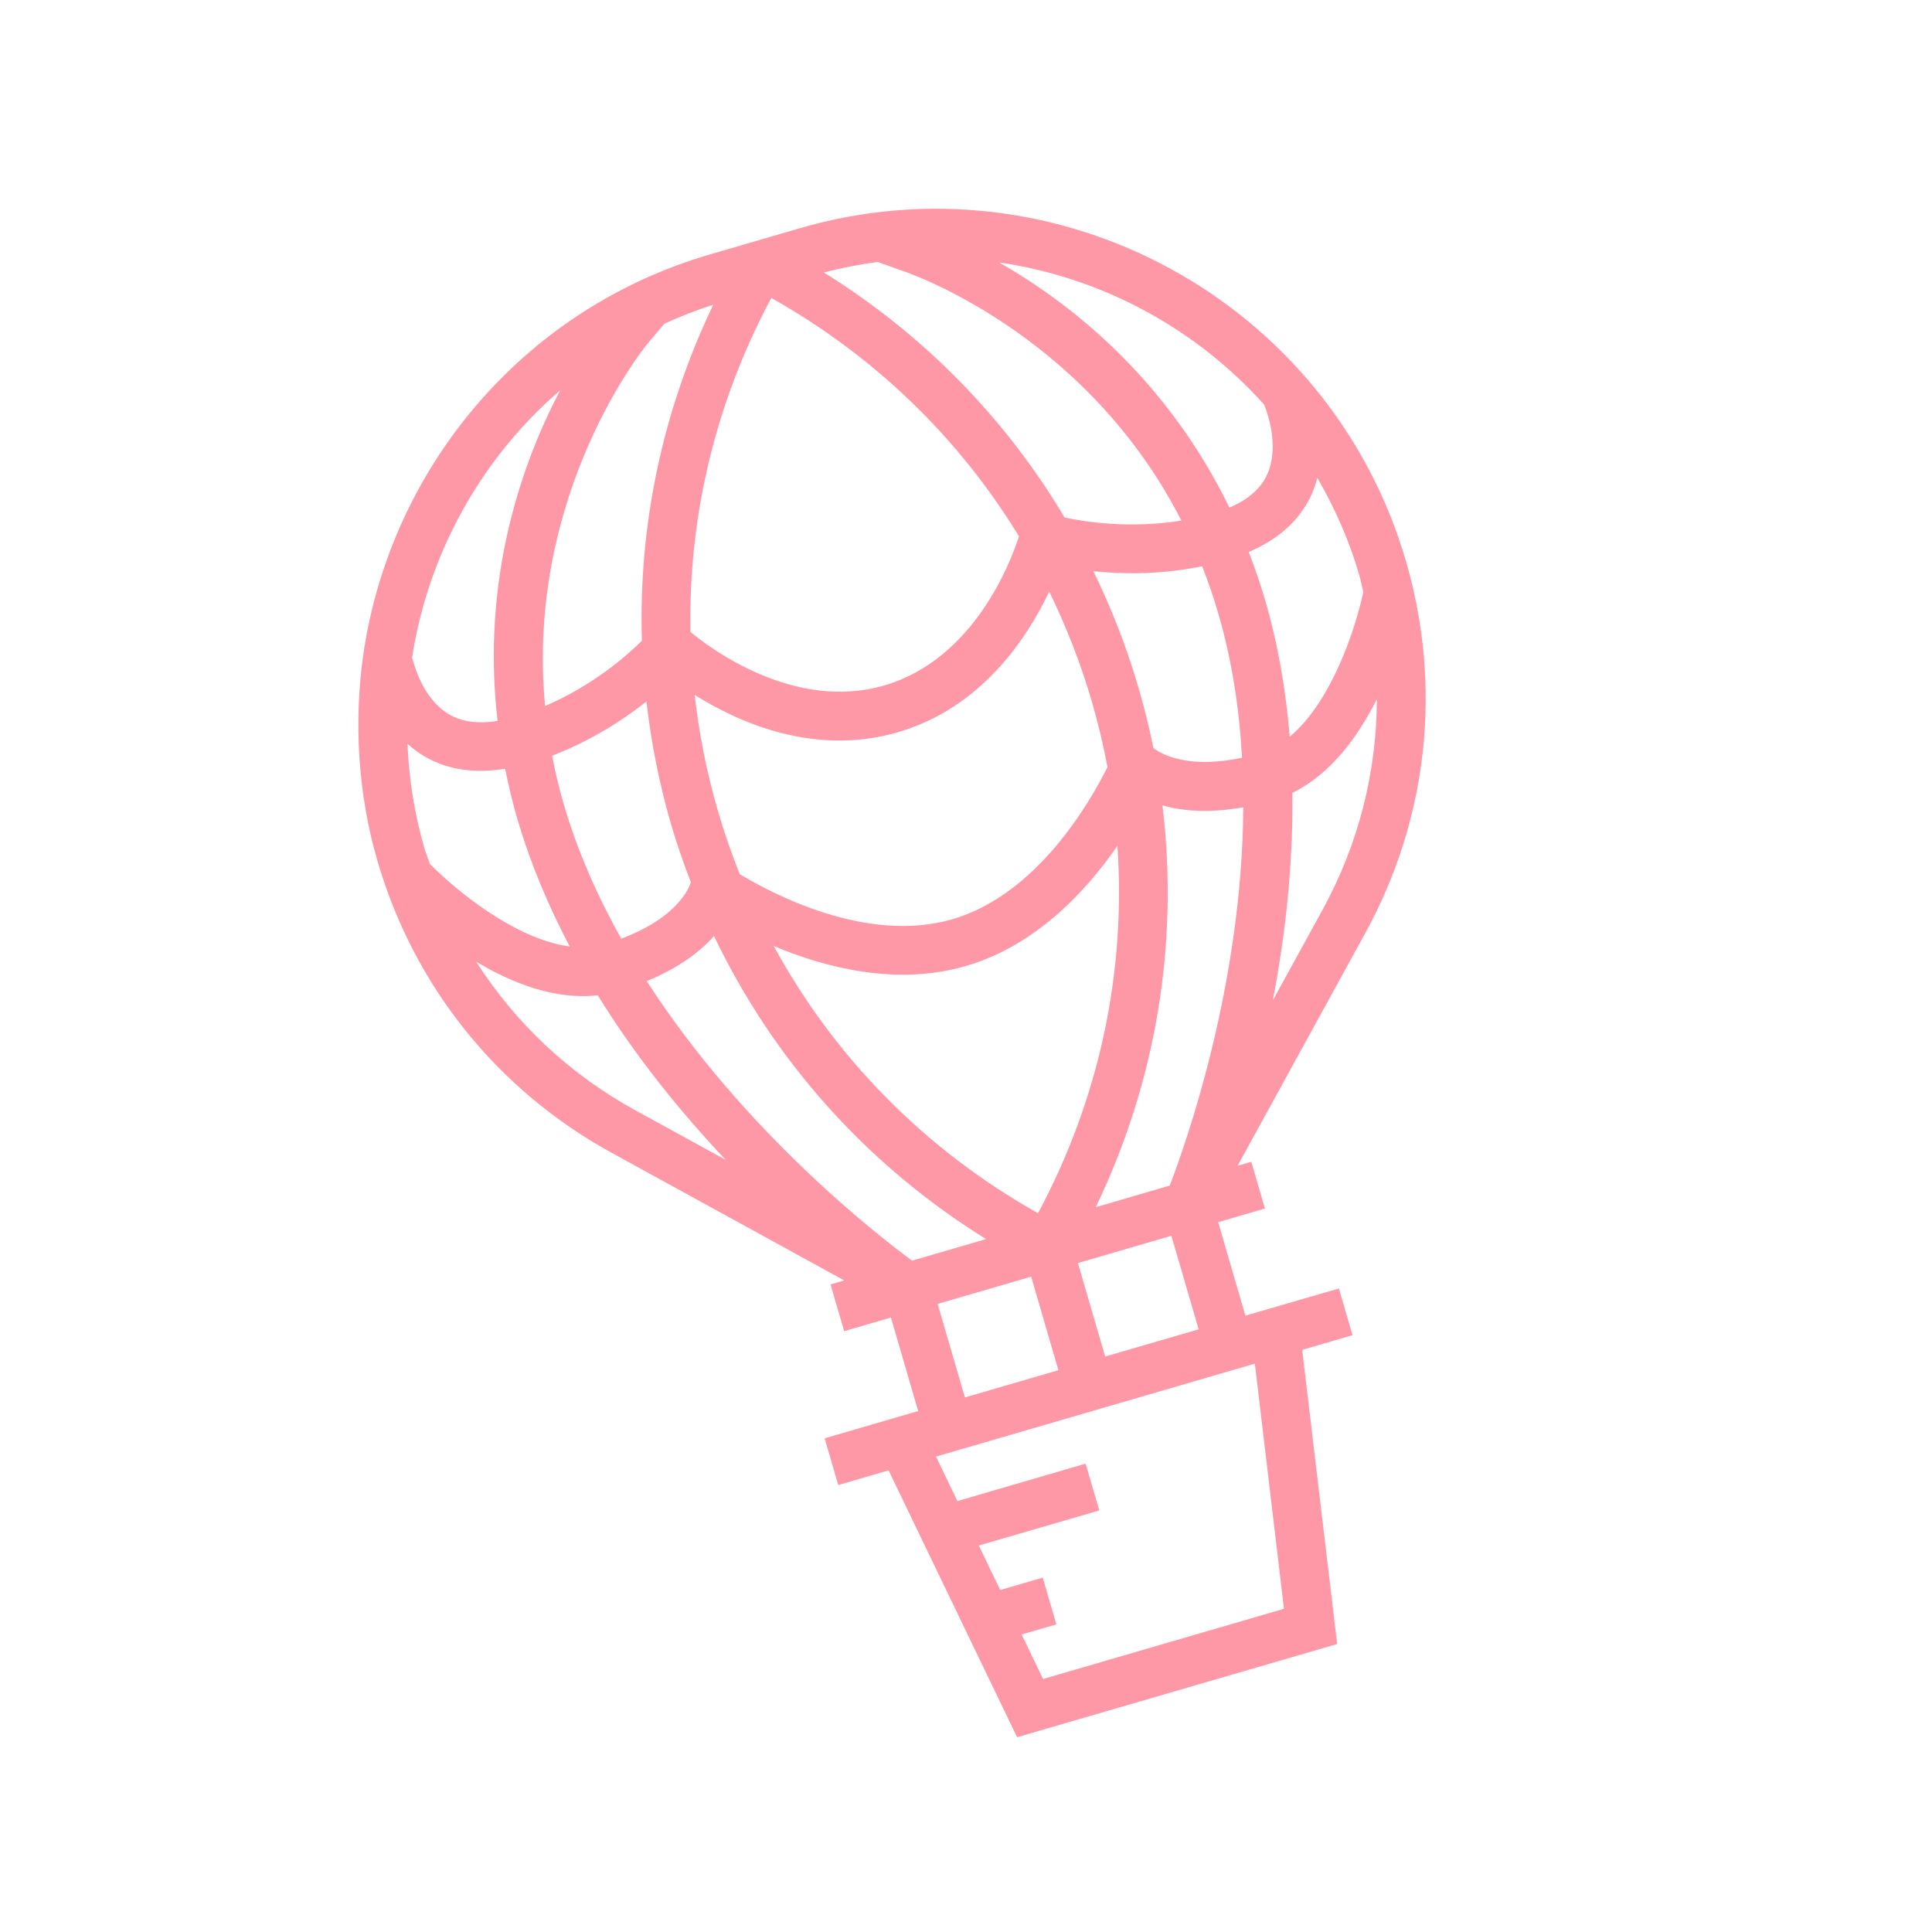 <?xml version="1.0" encoding="UTF-8"?> <svg xmlns="http://www.w3.org/2000/svg" xmlns:xlink="http://www.w3.org/1999/xlink" width="322.445" height="322.445" viewBox="0 0 322.445 322.445" fill="none"><desc> Created with Pixso. </desc><defs><clipPath id="clip23_41"><rect id="balloon-circus-hot-svgrepo-com" width="260.071" height="260.071" transform="translate(0 72.76) rotate(-16.246)" fill="white" fill-opacity="0"></rect></clipPath></defs><g clip-path="url(#clip23_41)"><path id="path" d="M234.65 93.65C222.05 50.43 176.64 25.51 133.42 38.11L118.53 42.45C86.76 51.7 64.95 78.71 60.59 109.52C59.09 120.5 59.69 132.36 62.99 143.67C69.09 164.61 82.98 181.92 102.1 192.41L140.9 213.7L138.61 214.37L140.89 222.17L148.69 219.89L153.24 235.5L137.63 240.05L139.9 247.85L148.3 245.4L169.75 289.94L223.17 274.38L217.33 225.29L225.73 222.84L223.46 215.04L207.85 219.58L203.31 203.98L211.11 201.7L208.84 193.9L206.55 194.57L227.84 155.77C238.33 136.65 240.75 114.59 234.65 93.65ZM195.22 197.87L182.88 201.47C193 180.43 196.78 157.32 194.01 134.42C197.29 135.35 201.74 135.76 207.5 134.73C207.34 164.34 197.89 190.96 195.22 197.87ZM152.22 210.4C146.26 206.01 123.99 188.65 107.94 163.75C113.36 161.51 116.89 158.78 119.17 156.23C129.13 177.04 144.73 194.5 164.57 206.8L152.22 210.4ZM70.79 141.4C69.12 135.65 68.26 129.87 68 124.13C68.68 124.74 69.39 125.32 70.19 125.83C74.17 128.42 78.93 129.17 84.3 128.3C84.84 130.98 85.48 133.71 86.29 136.49C88.49 144.05 91.53 151.22 95.08 157.96C86.05 156.78 76.18 148.67 71.76 144.2C71.44 143.26 71.07 142.36 70.79 141.4ZM107.96 57.5L110.86 54.04C113.5 52.83 116.21 51.76 119.04 50.86C110.56 68.54 106.54 87.69 107.13 106.94C104.56 109.49 98.92 114.42 90.97 117.83C87.65 82.38 107.72 57.79 107.96 57.5ZM150.44 45.13C150.78 45.25 180.91 55.08 197.17 86.88C188.66 88.26 181.23 87.13 177.68 86.37C167.83 69.82 154.17 55.84 137.51 45.48C140.5 44.69 143.48 44.12 146.47 43.72L150.44 45.13ZM203.33 102.39C205.64 110.3 206.85 118.43 207.29 126.46C196.83 128.69 192.6 124.92 192.49 124.81C191.81 121.46 190.97 118.06 190 114.74C188.04 108 185.5 101.53 182.49 95.34C187.37 95.84 193.72 95.93 200.63 94.51C201.63 97.02 202.53 99.64 203.33 102.39ZM173.24 202.48C154.38 191.88 139.25 176.48 129.14 157.89C137.69 161.49 149.61 164.6 161.22 161.22C172.83 157.84 181.21 148.81 186.49 141.18C187.95 162.3 183.46 183.41 173.24 202.48ZM94.09 134.22C93.29 131.48 92.65 128.78 92.14 126.13C98.73 123.6 104.04 120.12 107.89 117.08C108.67 123.91 110.01 130.73 111.97 137.48C112.94 140.8 114.07 144.05 115.3 147.24C115.2 147.62 113.58 152.96 103.68 156.66C99.75 149.64 96.4 142.14 94.09 134.22ZM128.73 49.73C145.94 59.4 160.04 73.07 170.06 89.51C168.83 93.37 162.73 109.99 147.58 114.4C132.5 118.8 118.36 108.07 115.24 105.47C114.86 86.23 119.41 67.13 128.73 49.73ZM158.94 153.42C144.65 157.58 128.76 149.1 123.46 145.89C122.07 142.41 120.84 138.85 119.78 135.2C117.93 128.85 116.67 122.42 115.94 115.98C123.37 120.65 135.99 126.24 149.85 122.21C163.71 118.17 171.35 106.67 175.11 98.74C177.95 104.56 180.35 110.66 182.2 117.01C183.26 120.66 184.14 124.32 184.83 128.01C182.09 133.56 173.24 149.25 158.94 153.42ZM208.41 92.13C213.41 89.99 216.98 86.79 218.92 82.49C219.32 81.58 219.62 80.67 219.86 79.76C222.75 84.76 225.16 90.13 226.84 95.92C227.12 96.88 227.3 97.85 227.53 98.81C226.21 104.96 222.26 117.1 215.25 122.95C214.63 115.36 213.34 107.67 211.13 100.11C210.32 97.33 209.4 94.69 208.41 92.13ZM210.99 67.54C211.64 69.15 213.52 74.63 211.5 79.17C210.43 81.55 208.28 83.4 205.18 84.72C194.63 62.98 178.36 50.43 166.76 43.8C183.81 46.29 199.5 54.73 210.99 67.54ZM93.49 65.14C87.25 77 80.26 96.32 83.04 120.31C79.7 120.86 76.87 120.47 74.65 119.04C70.92 116.64 69.35 111.98 68.78 109.73C71.46 92.44 80.23 76.58 93.49 65.14ZM79.47 160.5C85.46 164.09 92.63 166.92 99.76 166.11C106.27 176.66 113.86 185.9 121.11 193.57L106.01 185.29C95.04 179.27 86.02 170.75 79.47 160.5ZM156.49 217.62L172.1 213.07L176.64 228.68L161.04 233.23L156.49 217.62ZM214.29 268.5L174.08 280.22L170.51 272.79L176.31 271.1L174.03 263.3L166.93 265.37L163.36 257.94L183.47 252.09L181.19 244.28L159.79 250.52L156.22 243.1L209.43 227.59L214.29 268.5ZM184.45 226.4L179.9 210.8L195.5 206.25L200.05 221.86L184.45 226.4ZM212.43 166.96C214.42 156.6 215.85 144.72 215.69 132.33C222.13 129.19 226.66 122.94 229.79 116.69C229.77 128.86 226.73 140.9 220.72 151.86L212.43 166.96Z" fill="#FE98A7" fill-opacity="1" fill-rule="nonzero"></path></g></svg> 